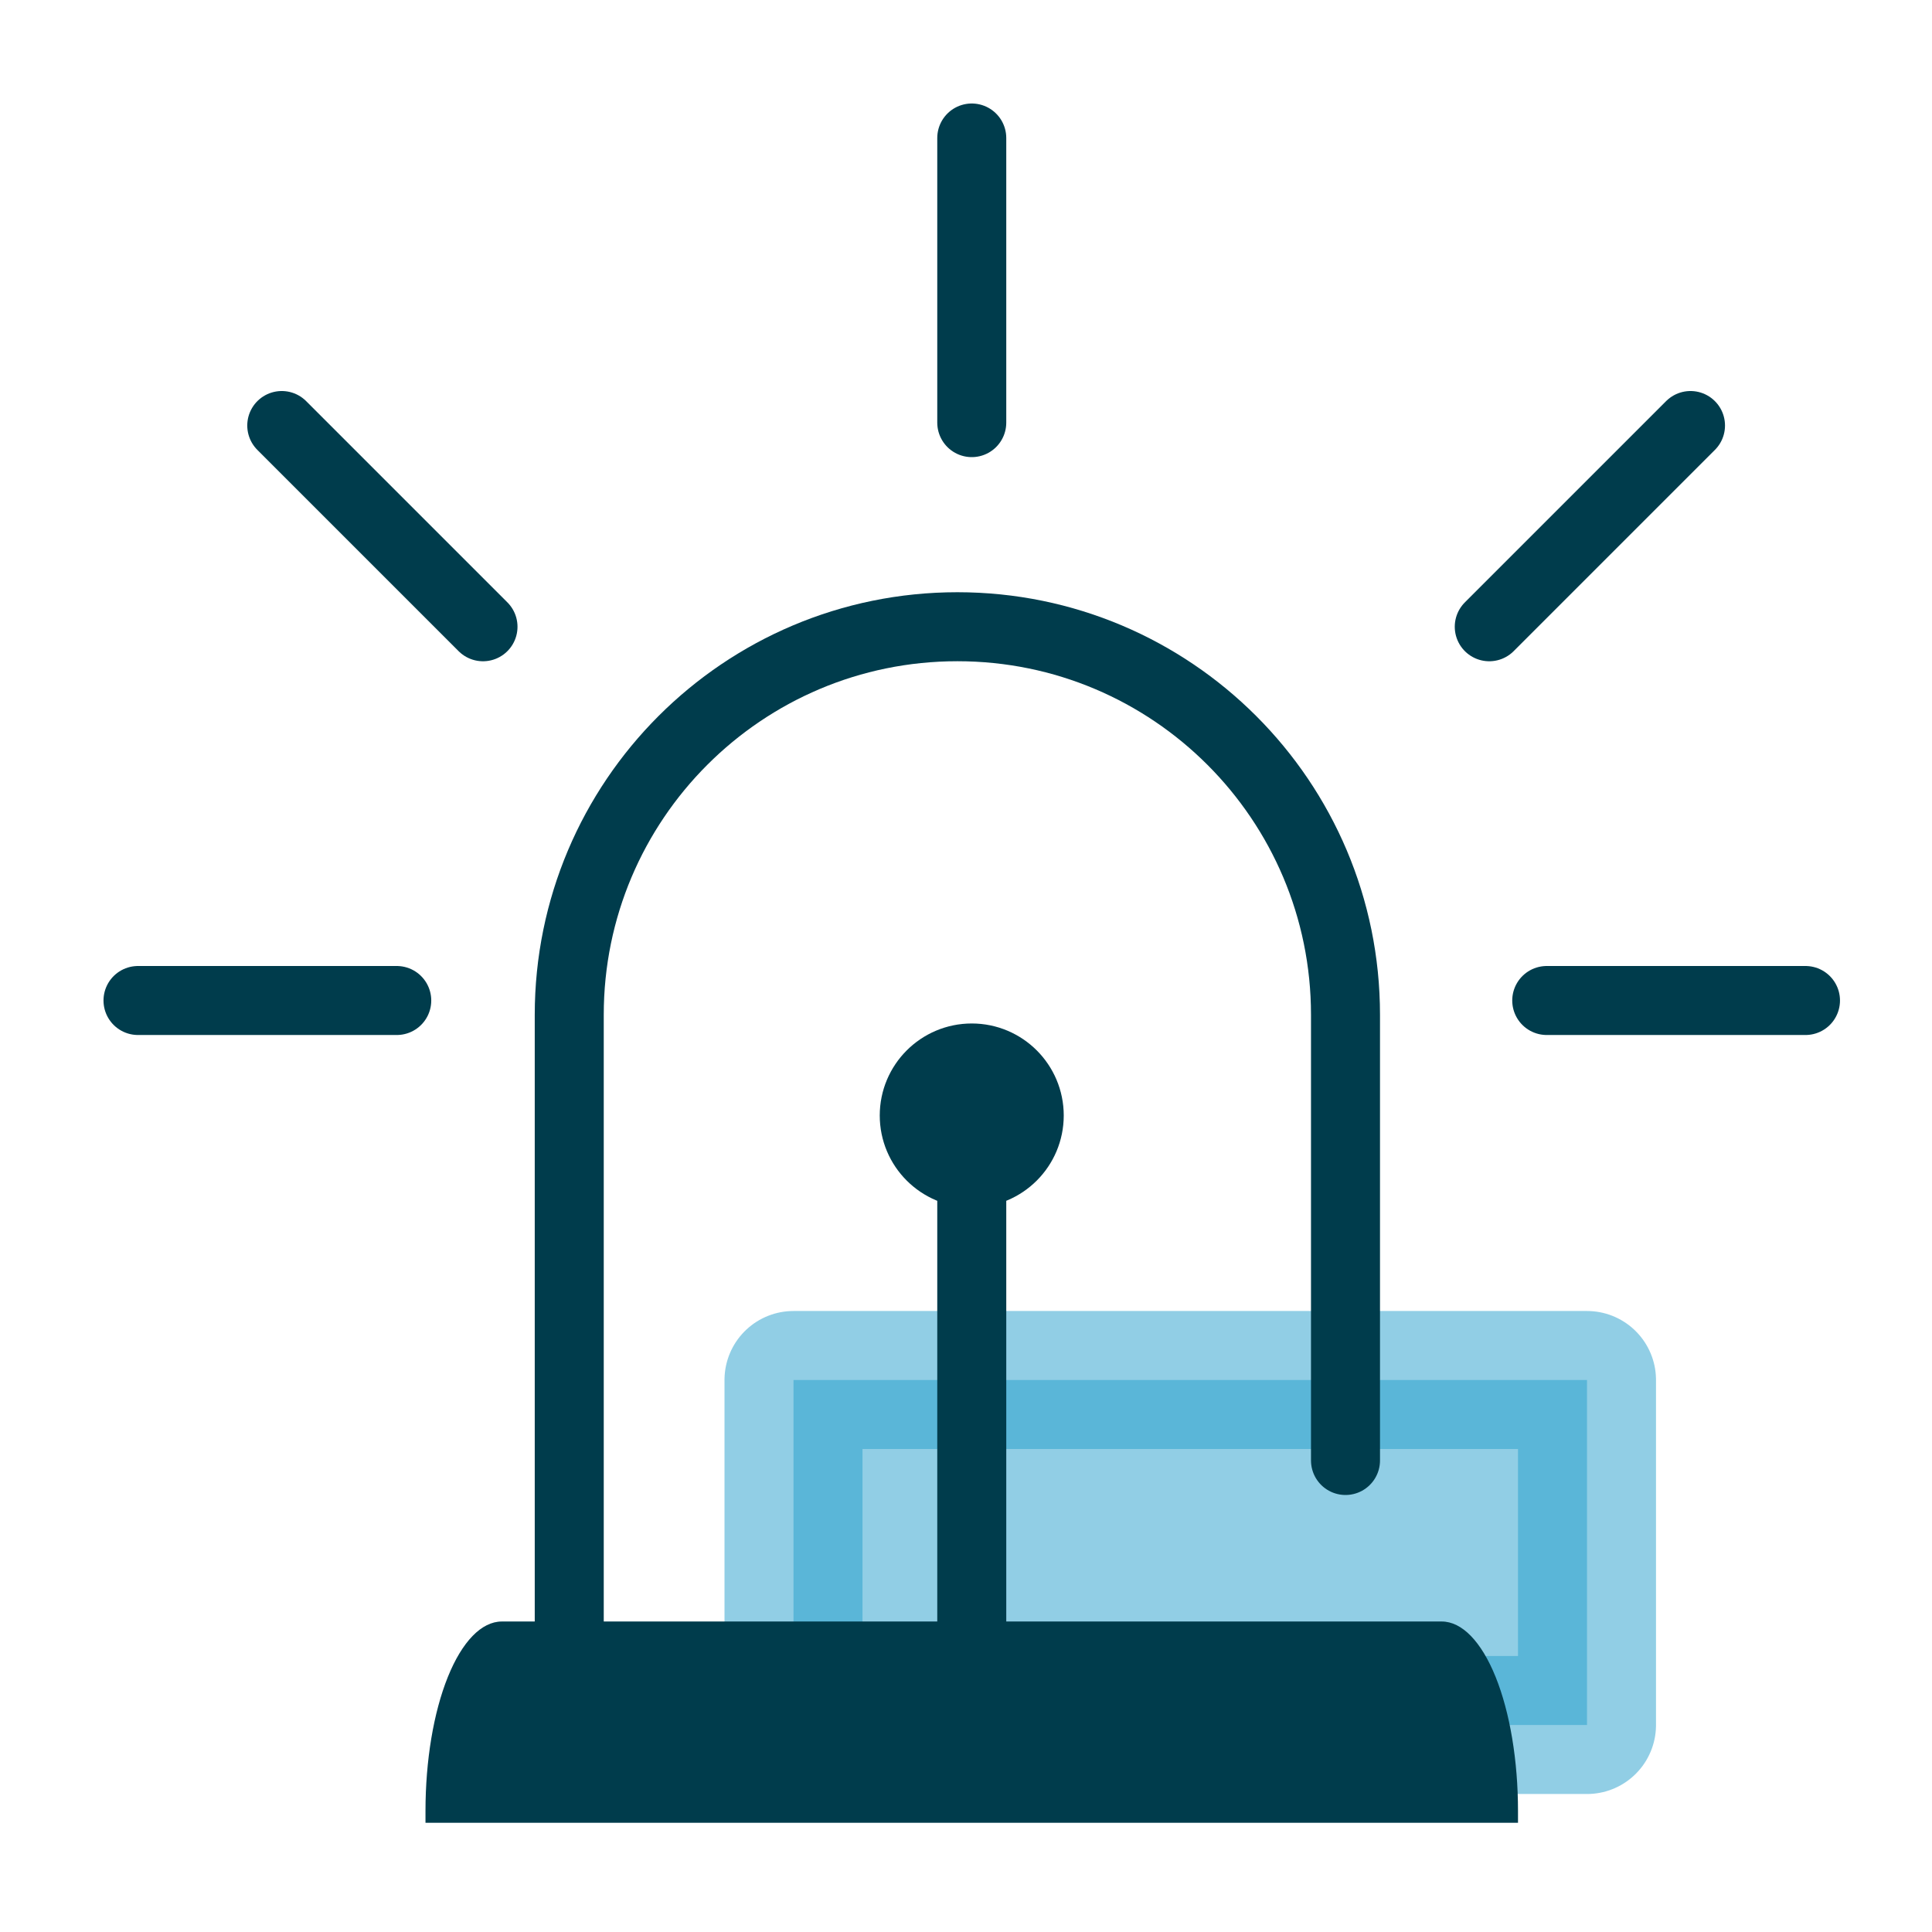 <svg xmlns="http://www.w3.org/2000/svg" width="56" height="56" viewBox="0 0 56 56" fill="none"><rect opacity="0.5" x="23" y="50" width="10" height="23" transform="rotate(-90 23 50)" fill="#259FCD" stroke="#259FCD" stroke-width="4" stroke-linecap="round" stroke-linejoin="round"></rect><path d="M44 52.834L12.333 52.834L12.333 52.49C12.333 51.034 12.566 49.638 12.981 48.608C13.396 47.579 13.959 47 14.546 47L41.788 47C42.374 47 42.937 47.579 43.352 48.608C43.767 49.638 44 51.034 44 52.49L44 52.834Z" fill="#003C4C"></path><path d="M39 50.666H16.5V29.416C16.5 23.203 21.537 18.166 27.75 18.166V18.166C33.963 18.166 39 23.203 39 29.416V42.333" stroke="#003C4C" stroke-width="2" stroke-linecap="round" stroke-linejoin="round"></path><path d="M28.167 51.083V34" stroke="#003C4C" stroke-width="2" stroke-linecap="round" stroke-linejoin="round"></path><path d="M28.167 34C29.087 34 29.833 33.254 29.833 32.333C29.833 31.413 29.087 30.666 28.167 30.666C27.246 30.666 26.5 31.413 26.5 32.333C26.5 33.254 27.246 34 28.167 34Z" fill="#003C4C" stroke="#003C4C" stroke-width="2" stroke-linecap="round" stroke-linejoin="round"></path><path d="M44.833 29H52.333" stroke="#003C4C" stroke-width="2" stroke-linecap="round" stroke-linejoin="round"></path><path d="M4 29H11.5" stroke="#003C4C" stroke-width="2" stroke-linecap="round" stroke-linejoin="round"></path><path d="M8.167 12.334L14 18.167" stroke="#003C4C" stroke-width="2" stroke-linecap="round" stroke-linejoin="round"></path><path d="M28.167 4L28.167 12.25" stroke="#003C4C" stroke-width="2" stroke-linecap="round" stroke-linejoin="round"></path><path d="M49 12.334L43.167 18.167" stroke="#003C4C" stroke-width="2" stroke-linecap="round" stroke-linejoin="round"></path></svg>